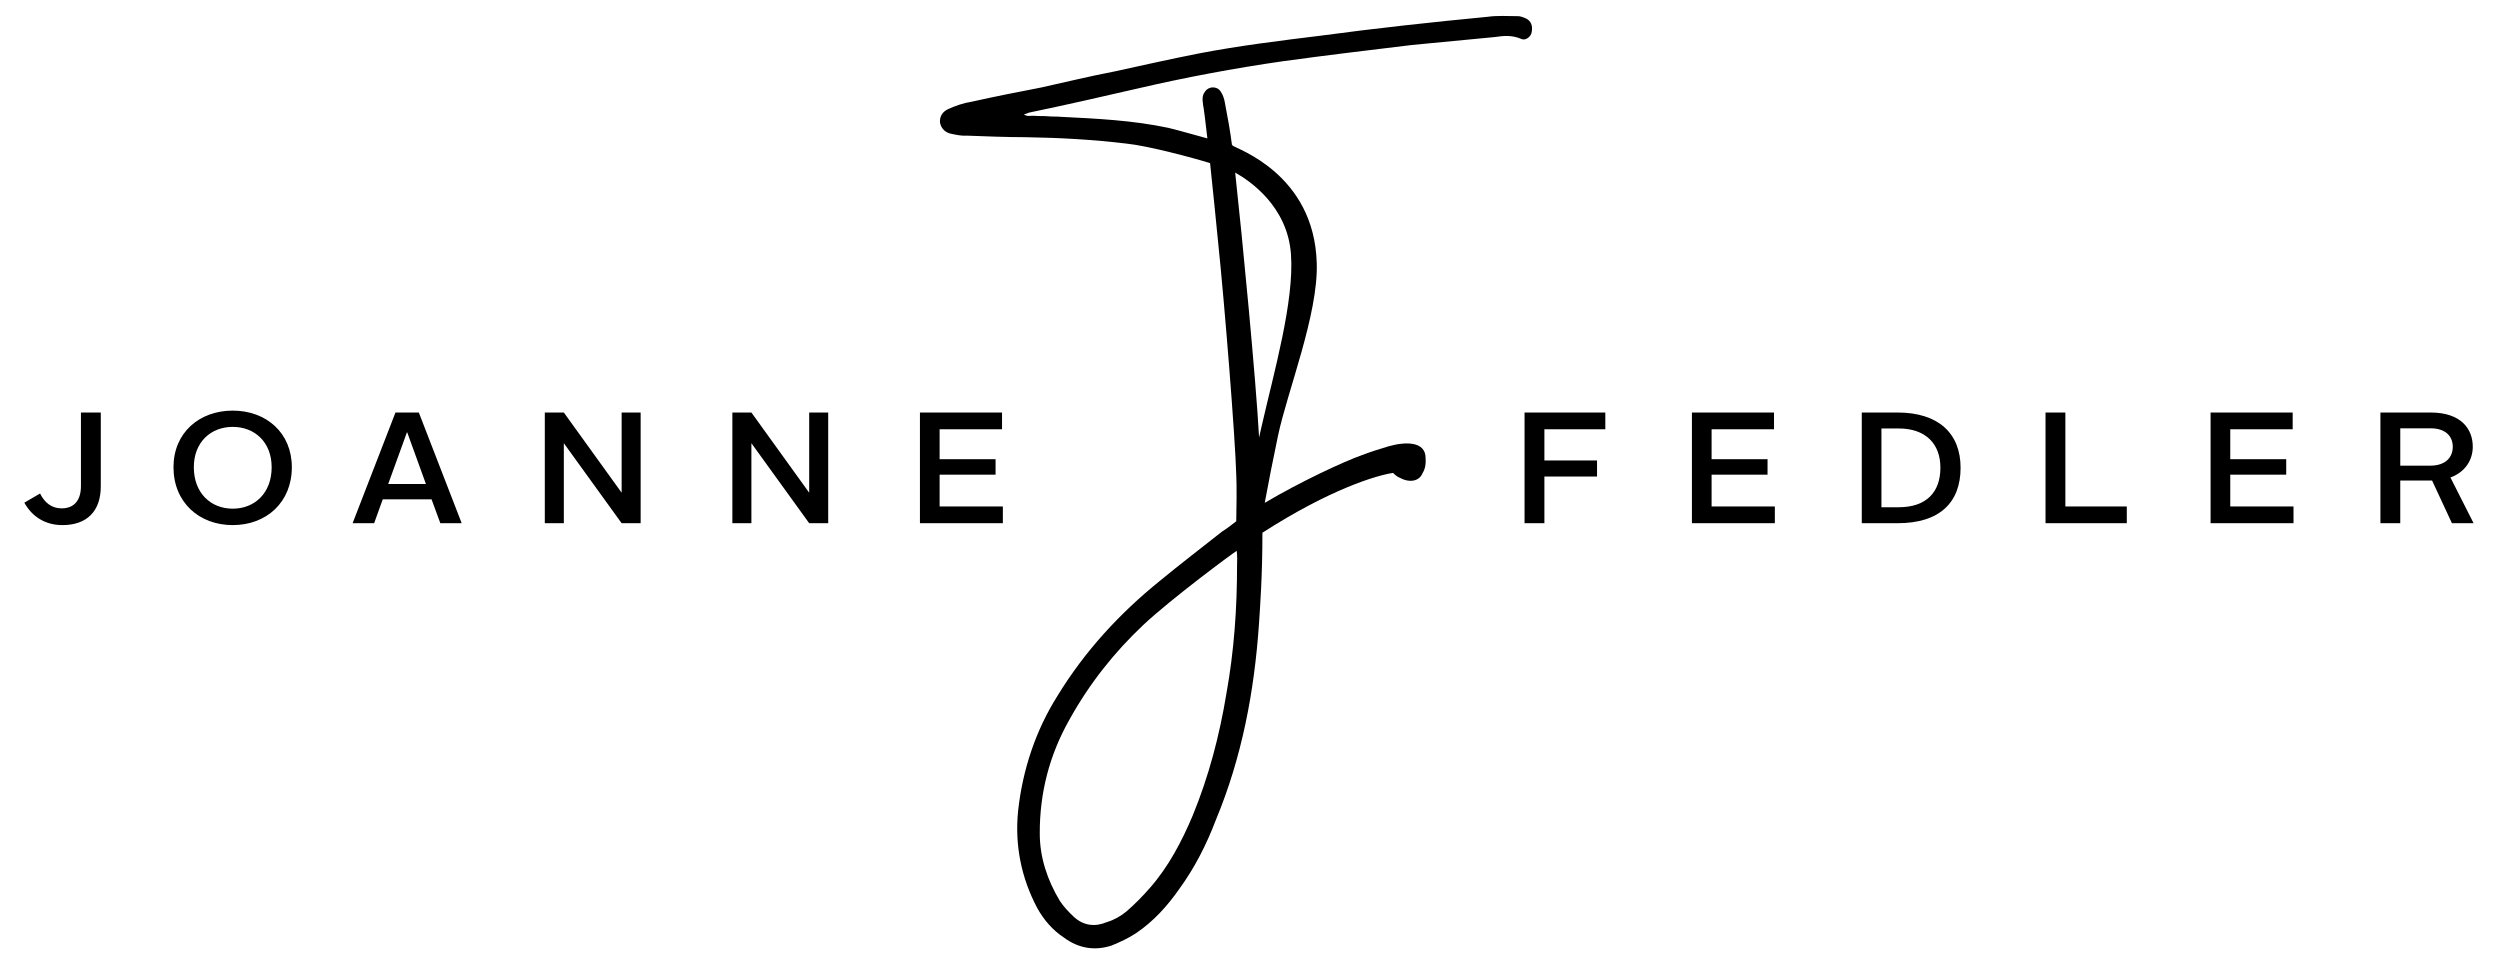 <svg xmlns="http://www.w3.org/2000/svg" fill="none" viewBox="0 0 210 81" height="81" width="210">
<path style="fill:black;fill-opacity:1;" fill="black" d="M201.623 39.115V35.978H204.155C205.463 35.978 206.033 36.669 206.033 37.533C206.033 38.384 205.463 39.115 204.141 39.115H201.623ZM199.956 43.95H201.622V40.362H204.252H204.293L205.963 43.95H207.783L205.838 40.111C207.088 39.647 207.713 38.636 207.713 37.52C207.713 36.084 206.783 34.651 204.168 34.651H199.955V43.95H199.956ZM185.689 43.95H192.654V42.544H187.342V39.872H192.042V38.571H187.342V36.058H192.585V34.651H185.689V43.95ZM171.824 43.95H178.651V42.544H173.491V34.651H171.824L171.824 43.95ZM158.041 42.61V35.991H159.488C161.742 35.991 162.994 37.267 162.994 39.287C162.994 41.347 161.811 42.609 159.488 42.609H158.041V42.61ZM156.389 43.95H159.391C162.938 43.95 164.689 42.211 164.689 39.287C164.689 36.39 162.813 34.651 159.391 34.651H156.389V43.95ZM142.121 43.95H149.087V42.544H143.774V39.872H148.474V38.571H143.774V36.058H149.017V34.651H142.121V43.95ZM128.062 43.95H129.729V40.03H134.151V38.677H129.729V36.058H134.847V34.651H128.062V43.95H128.062Z"></path>
<path style="fill:black;fill-opacity:1;" fill="black" d="M77.275 43.95H84.24V42.543H78.928V39.871H83.628V38.571H78.928V36.057H84.171V34.651H77.275V43.95ZM61.519 43.95H63.117V37.228L67.972 43.95H69.569V34.651H67.972V41.387L63.117 34.651H61.519V43.95ZM45.764 43.95H47.362V37.228L52.217 43.95H53.814V34.651H52.217V41.387L47.362 34.651H45.764V43.95ZM34.179 36.323H34.208L35.778 40.656H32.609L34.179 36.323ZM29.619 43.95H31.427L32.15 41.944H36.251L36.988 43.95H38.782L35.181 34.651H33.22L29.619 43.95ZM16.282 39.247C16.282 37.147 17.7 35.858 19.55 35.858C21.401 35.858 22.819 37.147 22.819 39.247C22.819 41.427 21.386 42.729 19.55 42.729C17.715 42.729 16.282 41.426 16.282 39.247ZM14.573 39.247C14.573 42.197 16.727 44.109 19.55 44.109C22.374 44.109 24.514 42.197 24.514 39.247C24.514 36.363 22.374 34.492 19.55 34.492C16.727 34.491 14.573 36.363 14.573 39.247ZM2.043 42.225C2.697 43.406 3.809 44.109 5.242 44.109C7.3 44.109 8.466 42.942 8.466 40.855V34.651H6.799V40.829C6.799 41.998 6.257 42.703 5.172 42.703C4.352 42.703 3.754 42.237 3.365 41.454L2.043 42.225Z"></path>
<path style="fill:#CBB272;fill:color(display-p3 0.796 0.698 0.447);fill-opacity:1;" fill="#CBB272" d="M128.176 1.546C127.93 1.443 127.684 1.34 127.446 1.357C126.611 1.355 125.771 1.295 124.944 1.413C120.261 1.862 115.583 2.371 110.912 3C107.481 3.422 104.049 3.843 100.634 4.503C98.279 4.969 95.929 5.495 93.519 6.023C91.517 6.404 89.464 6.909 87.465 7.349C85.522 7.727 83.58 8.103 81.641 8.54C80.933 8.649 80.291 8.875 79.655 9.159C79.193 9.372 78.92 9.751 78.958 10.289C79.054 10.822 79.436 11.155 79.919 11.241C80.343 11.332 80.767 11.422 81.183 11.393C82.858 11.455 84.474 11.521 86.145 11.524C88.952 11.566 91.828 11.724 94.655 12.066C96.431 12.245 100.325 13.285 101.647 13.703C101.903 16.116 102.171 18.8 102.318 20.311C102.855 25.426 103.765 36.766 103.849 39.972C103.891 40.627 103.87 43.067 103.845 43.785C103.444 44.098 103.044 44.411 102.645 44.657C100.908 46.034 99.106 47.408 97.434 48.788C94.025 51.543 91.121 54.709 88.848 58.419C86.991 61.36 85.902 64.654 85.522 68.104C85.228 70.97 85.782 73.734 87.123 76.264C87.674 77.263 88.423 78.139 89.376 78.76C90.579 79.653 91.935 79.896 93.381 79.424C94.106 79.123 94.767 78.819 95.432 78.385C96.895 77.391 98.044 76.124 99.07 74.658C100.366 72.873 101.343 70.948 102.129 68.884C104.327 63.602 105.363 58.084 105.754 52.413C105.846 50.981 106.045 48.404 106.043 44.75C111.717 41.092 115.668 39.917 117.019 39.725C117.175 39.879 117.33 40.033 117.581 40.134C118.404 40.579 119.222 40.432 119.495 39.745C119.722 39.383 119.786 38.931 119.752 38.531C119.786 37.02 118.006 37.098 116.622 37.495C115.882 37.72 115.142 37.944 114.394 38.234C112.926 38.749 109.242 40.456 106.238 42.24C106.539 40.6 106.911 38.699 107.355 36.591C108.137 32.886 110.741 26.392 110.607 22.127C110.41 14.597 103.84 12.497 103.522 12.219C103.52 12.129 103.508 12.13 103.487 12.189C103.325 10.946 103.15 9.973 102.885 8.602C102.831 8.273 102.713 7.942 102.527 7.674C102.218 7.206 101.502 7.246 101.227 7.694C100.956 8.011 101.007 8.405 101.058 8.799C101.132 9.172 101.265 10.248 101.419 11.625C100.251 11.316 99.218 11 98.143 10.74C95.175 10.109 92.121 9.963 89.127 9.814C88.767 9.78 88.411 9.804 88.051 9.77C87.69 9.735 87.274 9.764 86.914 9.729C86.613 9.691 86.324 9.83 86.01 9.613C86.185 9.541 86.303 9.532 86.418 9.464C89.477 8.829 92.531 8.134 95.526 7.443C99.579 6.498 103.702 5.728 107.778 5.141C111.384 4.647 114.994 4.213 118.604 3.779C120.916 3.557 123.287 3.33 125.598 3.108C126.307 2.997 127.019 2.947 127.757 3.256C128.129 3.47 128.639 3.073 128.669 2.652C128.756 2.165 128.608 1.756 128.176 1.546ZM103.913 47.446C103.916 51.106 103.661 54.691 103.018 58.263C102.441 61.771 101.542 65.203 100.194 68.489C99.273 70.677 98.16 72.796 96.604 74.571C95.995 75.268 95.321 75.963 94.584 76.592C94.117 76.967 93.586 77.275 92.995 77.45C92.006 77.873 91.034 77.773 90.216 77.026C89.775 76.619 89.337 76.146 89.028 75.677C87.984 73.942 87.335 72.023 87.341 69.998C87.329 66.6 88.154 63.426 89.816 60.479C91.48 57.467 93.587 54.796 96.072 52.464C98.355 50.323 103.558 46.454 103.889 46.27C103.936 46.793 103.924 47.12 103.913 47.446ZM108.44 21.334C108.736 25.296 106.996 31.322 105.978 35.799C105.902 36.136 105.831 36.449 105.763 36.749C105.509 31.977 104.371 20.124 103.755 14.497C105.023 15.207 108.142 17.343 108.44 21.334Z"></path>
</svg>
